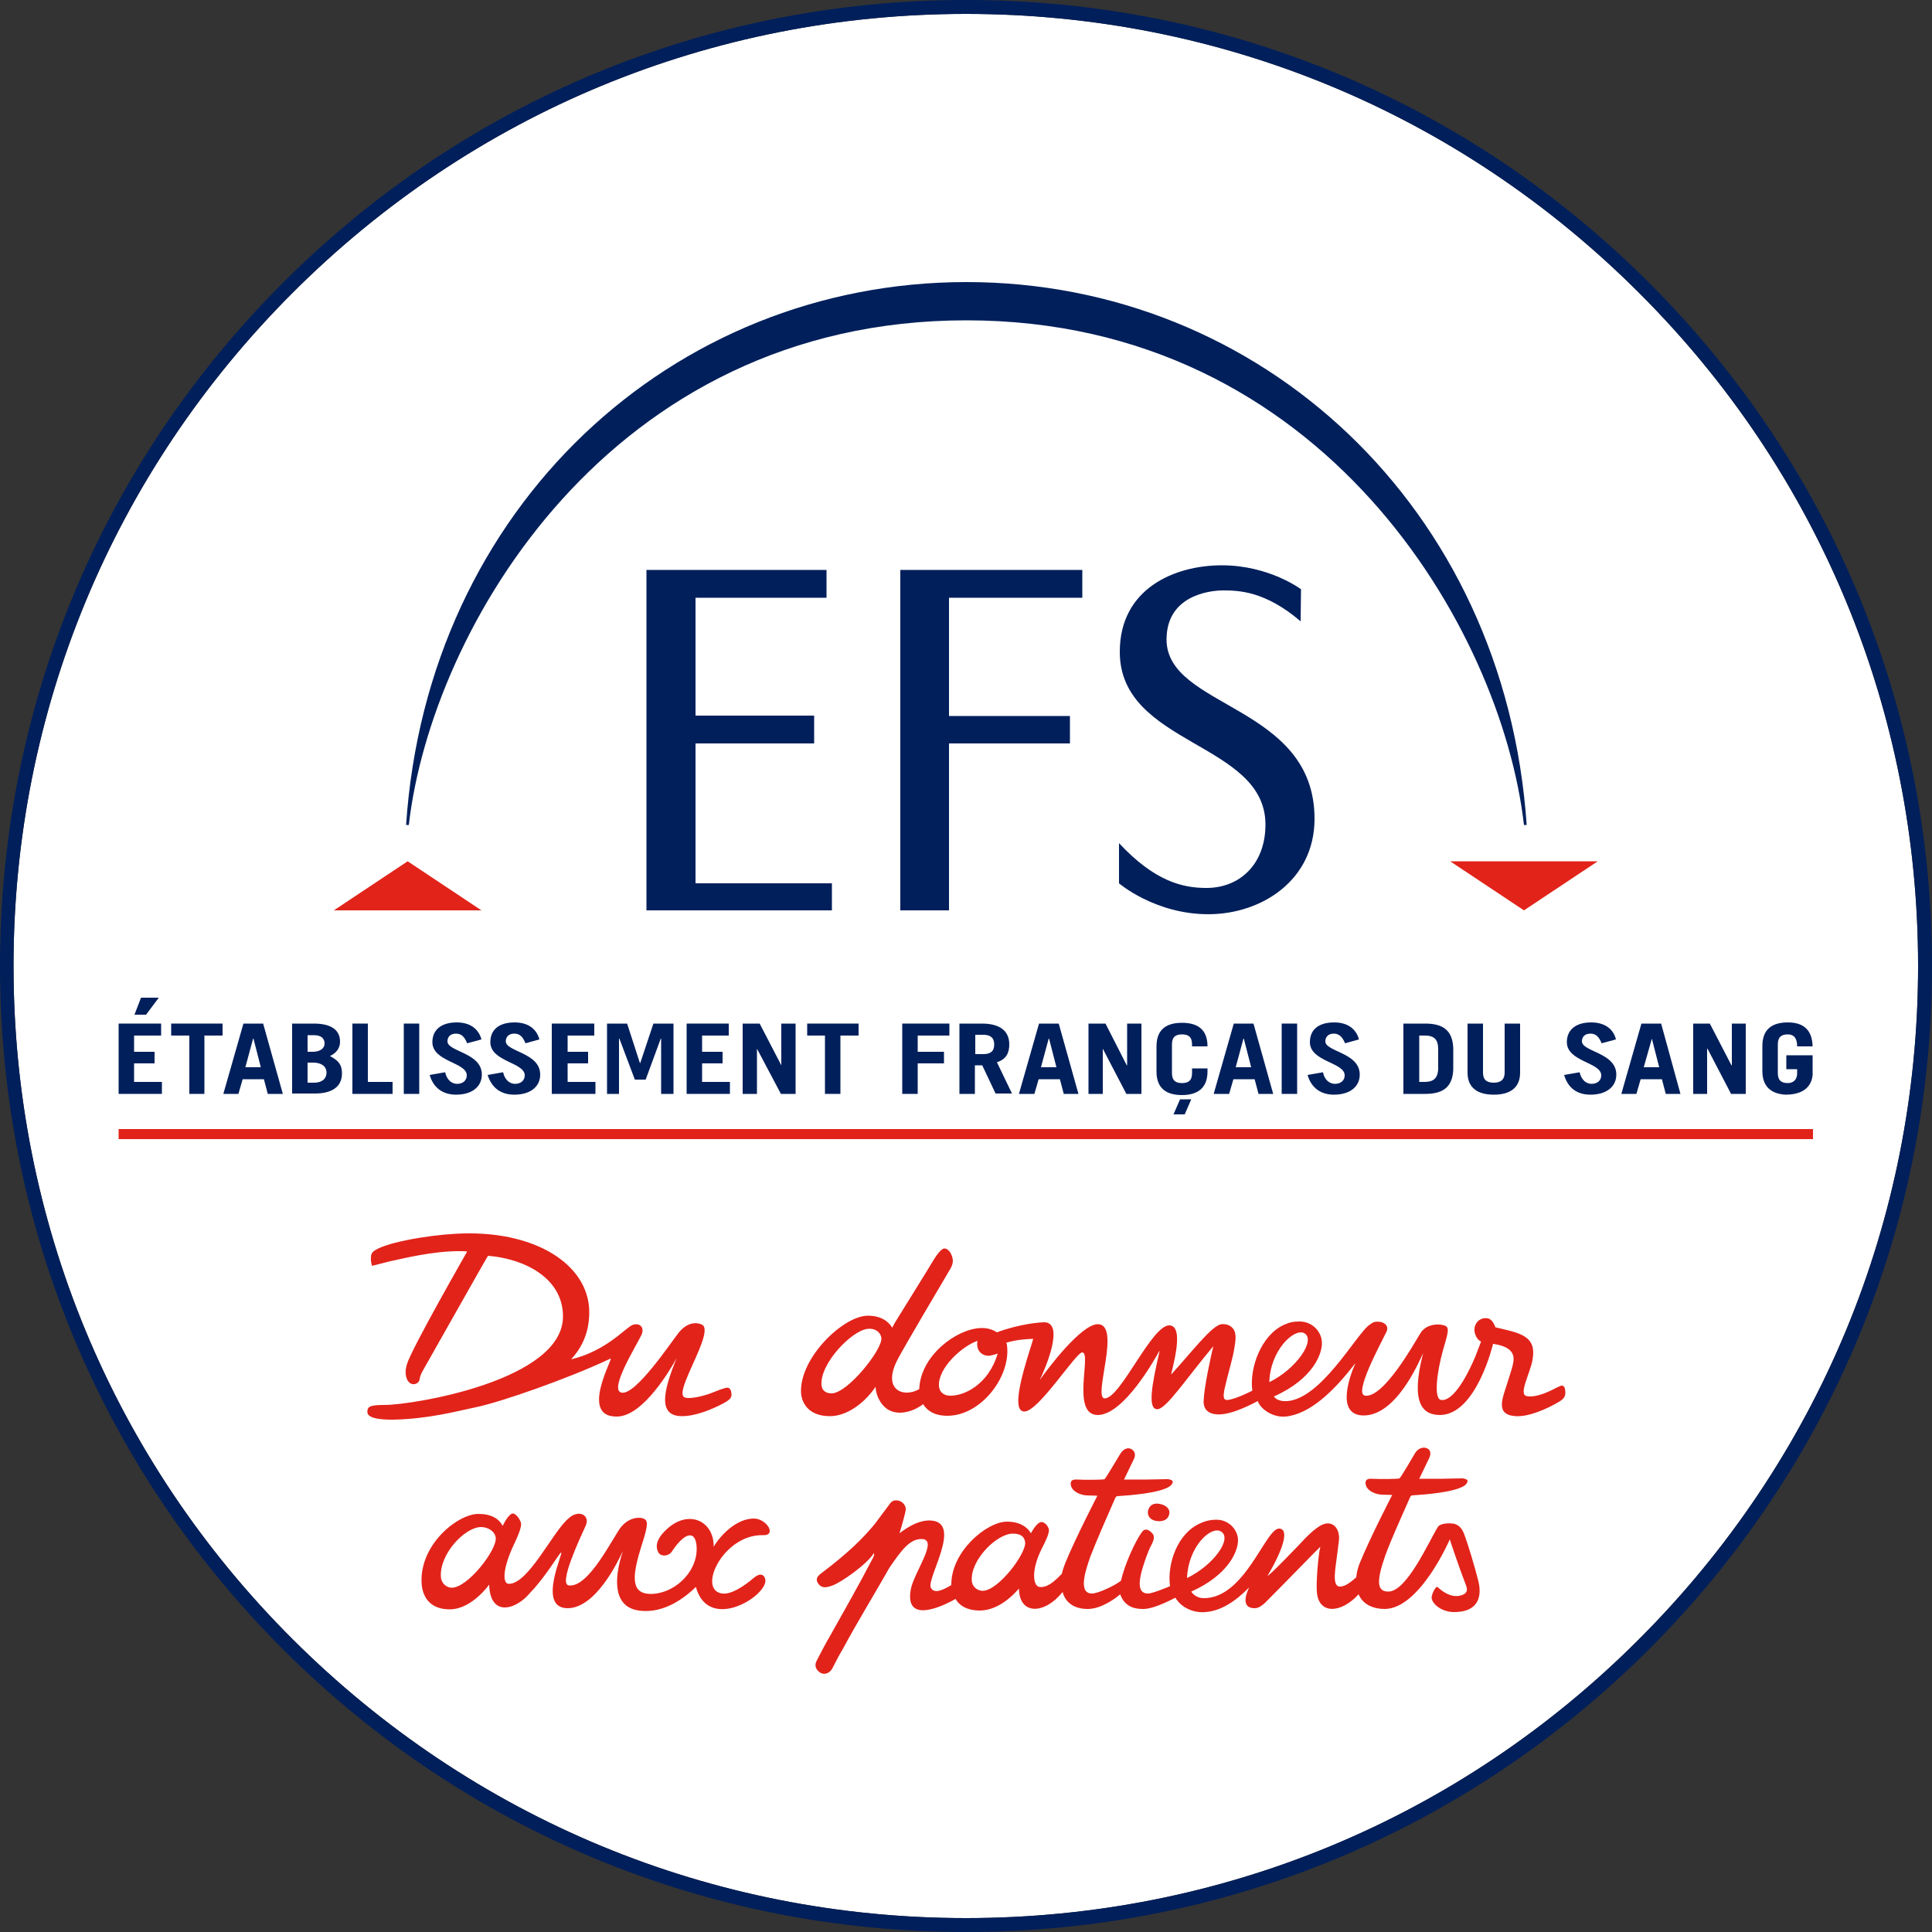 <svg height="500" width="500" xml:space="preserve" viewBox="-153 -46 500 500" y="0px" x="0px" id="layer" version="1.1" xmlns="http://www.w3.org/2000/svg"><rect x="-153" y="-46" width="500" height="500" fill="#333333" stroke="none"/><defs id="defs97"></defs>
<style id="style2" type="text/css">
	.st0{fill:#FFFFFF;}
	.st1{fill:#E2231A;}
	.st2{fill:#001F5B;}
</style>
<g transform="translate(-71.7,-71.6)" id="g6">
	<path id="path4" d="m 168.7,29.2 c -65.9,0 -127.7,25.6 -174.3,72.2 -46.5,46.5 -72.2,108.4 -72.2,174.2 0,65.8 25.6,127.7 72.2,174.2 46.6,46.5 108.4,72.2 174.3,72.2 65.8,0 127.7,-25.6 174.2,-72.2 46.5,-46.5 72.2,-108.4 72.2,-174.2 0,-65.8 -25.6,-127.7 -72.2,-174.2 C 296.3,54.8 234.5,29.2 168.7,29.2" class="st0"></path>
</g>
<rect id="rect8" height="2.6" width="438.5" class="st1" y="246.2" x="-122.3"></rect>
<polygon transform="translate(-71.7,-71.6)" id="polygon10" points="43.3,261.2 24.2,248.5 5.1,261.2 24.2,261.2" class="st1"></polygon>
<polygon transform="translate(-71.7,-71.6)" id="polygon12" points="313.1,261.2 332.2,248.5 313.1,248.5 294,248.5" class="st1"></polygon>
<g transform="translate(-71.7,-71.6)" id="g92">
	<path id="path14" d="m 308.8,383.5 c -1.2,3.9 -3.3,8.3 2.2,8.6 3.5,0.2 8.2,-2 10.8,-3.5 2,-1.1 2.2,-1.9 1.9,-3.6 -0.1,-0.6 -0.6,-1 -1.2,-0.7 -0.9,0.3 -1.9,1 -3.4,1.6 -2.1,0.9 -4.1,1.3 -5.3,1 -2.2,-0.4 0.9,-5.9 1.5,-9.3 1.2,-6.4 -3.3,-7 -9.6,-8.5 0,0 -0.6,-2 -1.9,-2.3 -2.4,-0.5 -4.3,1.9 -3.2,4.4 0.3,0.8 0.8,1.3 1.4,1.6 -0.3,0.8 -1.2,3.1 -1.5,3.9 -3.7,8.7 -6.9,11.6 -8.9,11.2 -1.9,-0.4 -1,-7.3 0.5,-12.7 1.3,-4.5 1.7,-5.8 0.8,-6.4 -1,-0.6 -5,-1 -6.7,2 -1.6,2.6 -9.4,16.6 -14.2,16 -3.1,-0.4 4,-13.4 5.5,-16.5 0.9,-1.9 -1.1,-2.9 -2.9,-2.6 -0.7,0.1 -1.2,0.6 -1.8,1 -3.5,3 -12.3,18.8 -20.9,19.5 -2.8,0.2 -3.5,-1.2 -3.5,-1.2 10.3,-4.6 12.6,-11.3 12.4,-14.1 -0.1,-2.5 -2.3,-5.3 -5.8,-5.3 -1.5,0 -2.6,0.2 -4.1,0.9 -5.8,2.7 -8.9,11.1 -8.1,17 0,0 -4,2.1 -6.3,2.4 -1.4,0.2 -1.2,-1.2 -0.9,-2.8 1,-4.4 2,-7.4 2.5,-10.3 0.2,-1.3 0.5,-2.8 0.3,-3.9 -0.2,-1.7 -1.7,-2.8 -3.6,-2.6 -2.5,0.3 -8,7.6 -12.9,12.9 0,0 -0.1,0 -0.1,0 1.4,-5.6 2.8,-12.5 -0.5,-12.6 -4.6,0 -12.6,18.9 -16.7,18.9 -3.2,0 4.4,-19.2 -1.8,-19.2 -4.3,0 -13.1,11.7 -14.9,14.3 -0.1,0.1 -0.1,0.1 0,-0.1 1.4,-2.9 6.4,-14.7 1,-14.7 -0.6,0 -6,0.3 -12.2,2.6 -1.1,-0.7 -2.5,-1.2 -4.3,-1.1 -6.3,0.3 -15.5,7.2 -15.8,15.8 -4.1,2.4 -10.1,0.2 -5.2,-8.4 1.3,-2.5 11.5,-19.8 12.7,-21.8 0.7,-1.2 1.6,-2.4 1,-4.1 -0.3,-1 -1,-2 -1.9,-2.1 -1,-0.1 -2.6,2.5 -2.9,3 -1.1,1.9 -9.1,14.7 -9.5,15.4 -0.4,0.6 -0.8,1.3 -1.2,2.1 -1,-1.7 -3,-3.1 -6.3,-3.1 -6.3,0 -17.6,10.8 -17.3,19.8 0.1,2.5 1.7,6.2 7.5,6.2 4.3,0 8.9,-3.3 11.8,-7.6 0,0 0,0.1 0,0.1 0.2,2.9 1.9,5.2 3.6,6 3,1.5 6.8,-0.1 8.7,-1.6 1,1.6 2.8,3 6.3,3 8.7,0 16.5,-10.2 15.4,-18.3 0,-0.2 -0.1,-0.4 -0.2,-0.6 2.6,-0.8 5.6,-1 7,-1 -1.6,5.3 -6.3,18.8 -2.3,18.8 3.7,0 13.4,-15.4 15,-15.3 2.5,0.1 -3,16.2 4,16.2 6.7,0 14.8,-14.5 15.9,-16.5 0.1,-0.1 0.1,-0.1 0.1,0 -2.1,9 -3.1,15 -0.6,15 2.3,0 7.3,-7.7 14.5,-16.3 0,0 0.1,0 0,0 -0.6,2.5 -2.4,10.6 -2.5,14.2 -0.1,2.7 2,3.7 4.8,3.4 2.1,-0.2 5,-1.2 9.2,-3.4 0.9,2.4 4.3,4.3 7.2,4 6.3,-0.6 12.5,-6.6 17.9,-13.6 0.1,-0.1 0.1,-0.2 0.1,0 -1,2.2 -5.2,12.8 1.7,13.3 8.9,0.6 15,-14.3 15.9,-16.1 0.1,-0.1 0.1,0 0,0 -3.4,13.2 0,16 4.4,16 9.4,-0.1 13.7,-18.4 13.7,-18.4 1.5,0.2 5,0.8 5.3,3.5 0.2,1.5 -0.9,4.2 -1.6,6.6 m -174.9,2.7 c -1.3,0 -2.5,-0.6 -2.6,-2.2 -0.4,-5.5 7.8,-14.1 12,-14.5 1.8,-0.2 3.3,0.8 3.5,2.4 0.3,2.9 -8.7,14.3 -12.9,14.3 m 30.4,0.6 c -1.3,-0.1 -2.5,-0.9 -2.6,-2.5 -0.3,-4.6 5.9,-10.3 10,-11.7 -0.2,0.7 -0.2,2 0.6,2.9 0.8,0.9 2,1.1 2.8,0.9 1,-0.2 1.5,-0.4 1.8,-0.5 -2.4,8.1 -8.8,11.1 -12.6,10.9 m 91.9,-16.2 c 3.2,1.7 -2,9.3 -9,12.7 0.2,-8.1 6.3,-14 9,-12.7" class="st1"></path>
	<path id="path16" d="m 93.8,377.1 c -3.5,8.6 -4.9,15 1.4,15 3.5,0 7.6,-1.7 10.5,-3.2 2,-1.1 2.6,-1.6 2.2,-3.2 -0.2,-0.9 -0.8,-1.1 -1.4,-0.9 -1.1,0.3 -1.7,0.5 -3.4,1.2 -2.5,1 -6.2,1.8 -7.3,1.2 -1.7,-0.9 1.6,-6.9 3.8,-12.2 1.7,-4.1 1.8,-5.9 0.9,-6.5 -1,-0.6 -3.5,-1.1 -6,1.8 -1.9,2.3 -11.3,16.6 -15,15.7 -3.2,-0.8 3.7,-11.8 5.2,-14.9 0.9,-1.9 -0.4,-3.3 -2.3,-2.6 -1.7,0.6 -6.7,6.7 -15.9,8.9 2.2,-2.4 4.7,-6.2 4.7,-12.2 0,-12.3 -14.1,-21.5 -34.6,-20.3 -7.5,0.4 -19,2.4 -21.4,4.7 -0.4,0.4 -0.5,0.9 -0.5,1.4 -0.1,1.3 0.3,2.2 0.3,2.2 l 4.7,-1.2 c 3,-0.6 11,-2.7 18.3,-2.6 0.6,0 1.1,0 1.6,0.1 0,0 -14.5,25.3 -15.6,29.2 -0.4,1.4 -0.5,2.7 0.1,4 1,1.9 3.1,1.1 3.2,-0.2 0.1,-0.8 0.5,-1.6 0.9,-2.3 0.8,-1.4 16.7,-29.6 16.8,-29.6 9,0.7 19.4,5.5 19.4,15.7 0,16.6 -38.9,22.9 -46.1,22.9 -3,0 -4.4,0.2 -4.5,1.4 -0.1,0.8 -0.3,2.5 6.9,2.4 8.8,-0.2 15.9,-2.1 21.1,-3.2 6.4,-1.3 23.9,-7.4 34.9,-12.6 0.9,-0.4 -8.1,15 1.5,15 6.9,0.2 14.3,-12.7 15.6,-15.1 0,-0.1 0,-0.1 0,0" class="st1"></path>
	<path id="path18" d="m 84.7,425.7 c 1.5,-4.6 1.8,-6.3 0.9,-6.9 -1,-0.7 -3.9,-0.7 -6.1,1.9 0,0 0,0.1 -0.1,0.1 -2.2,2.9 -8.4,15.8 -13.5,15.1 -2.7,-0.3 2.8,-12 4.4,-15.5 0.9,-2.1 -0.7,-3.5 -2.7,-2.9 -0.7,0.2 -1.1,0.5 -1.8,1.1 -4,3.3 -10.3,16.9 -15.4,16.9 -1.7,0 -1.7,-3.9 1.4,-10.4 0.6,-1.3 2.1,-4.4 1.7,-5.5 -0.7,-1.9 -1.9,-2.3 -1.9,-2.3 -0.9,-0.2 -2.1,1.7 -2.8,3.2 -1,-1.9 -3,-3.1 -6.3,-3.1 -5.3,0 -15.1,7.8 -14.7,17.7 0.1,2.8 1.4,7 7.3,7 3.6,0 7.4,-2.7 10.2,-6.4 0.1,4.1 1.8,6 4.2,5.9 0,0 0.9,0 1.9,-0.4 1.5,-0.6 3.1,-1.7 4.5,-3.4 4,-4.1 7.5,-10.2 8,-10.4 0.9,-0.5 -6.4,14.4 1.7,14.4 7.3,0 13.1,-12.2 14.3,-14.8 0,0 0,0 0,0 -2.6,7.9 -2.2,14.5 4.1,15.4 4.2,0.6 9.3,-0.8 14.8,-6.1 2.6,9.6 13.2,5.2 16.8,0.9 1.5,-1.8 1.3,-2.9 0.9,-3.5 -0.5,-0.8 -1.4,-0.9 -2.9,0.4 -2.5,2.1 -5.7,4.2 -8,3.9 -6.6,-0.9 0.3,-15.4 10.6,-15.1 3.6,0.1 0.9,-4.3 -2.4,-4.3 -4.6,0 -8.7,4.4 -10.4,7.3 0.1,-6.9 -6.9,-10 -12.7,-4 -1.5,1.5 -2.6,3.4 -1.7,5.3 0.6,1.4 2.8,1.2 3.6,-0.1 3.6,-5.4 6.3,-5.4 6.4,-0.8 0.1,6.5 -6.2,12 -12.2,11.8 -4.9,-0.2 -4.5,-4.7 -2.1,-12.4 m -49.1,10.8 c -1.3,0 -2.7,-1.1 -2.8,-2.8 -0.4,-5.9 6.2,-12.9 10.4,-12.9 1.8,0 3.6,1.1 3.8,2.8 0.3,3.1 -7.2,12.9 -11.4,12.9" class="st1"></path>
	<path id="path20" d="m 218.8,414.8 c -1.6,-0.3 -2.7,0.4 -3,1.8 -0.2,1.4 0.6,2.3 2,2.6 1.5,0.3 3.2,-0.1 3.5,-1.8 0.3,-1.2 -0.8,-2.3 -2.5,-2.6" class="st1"></path>
	<path id="path22" d="m 294.8,419.9 c -0.9,-0.1 -3.3,-0.2 -4,0.9 -2.3,3.7 -8,16.7 -12.8,16.7 -2.9,0 -3.2,-2.5 -0.8,-9.3 1.6,-4.4 4.1,-9.8 6.2,-14.6 0.2,-0.5 0.4,-1 0.8,-1 3.2,-0.2 11.2,-0.8 13.6,-2.6 0.3,-0.2 0.7,-0.7 0.7,-1.1 0,-0.5 -0.8,-0.6 -1.2,-0.7 -1.9,0 -3.7,0.1 -5.5,0.1 -3.5,0 -2.2,0 -5.8,0 0.9,-1.8 1.7,-3.6 2.6,-5.4 0.6,-1.3 0.2,-2.4 -1,-2.6 -0.8,-0.2 -2,0.2 -2.7,1.4 -0.4,0.7 -3.5,6 -4,6.5 -0.5,0.2 -5.2,0.2 -7.3,0.1 -1.4,-0.1 -1.8,0.7 -1.3,2 0.5,1 1.7,1.7 3.1,2 0.9,0.2 2.5,0.1 3.6,0.2 0,0 -5.7,11 -8.3,17.4 -0.6,1.4 -0.9,2.7 -1,3.9 -2.1,1.9 -3.3,2.4 -4.2,2.4 -2.3,0 -1.1,-5 -0.6,-9.4 0.1,-1.3 0.5,-2.8 0.3,-3.9 -0.3,-2.4 -2.2,-4 -4.9,-2.4 -1.3,0.8 -2.3,1.7 -3.7,3.1 -1.1,1.2 -10.3,10.8 -9.8,9.7 4.1,-6.9 5.6,-12.1 2.9,-12.1 -3.5,0 -8.8,18 -19.4,18 -2.4,0 -3.3,-1.7 -3.3,-1.7 9.6,-4.3 12.1,-10.4 12.1,-13.3 0,-2.5 -2.2,-5.3 -5.6,-5.3 -1.2,0 -2.6,0.2 -4.1,0.9 -5.9,2.5 -8.7,10.4 -7.9,16.3 0,0 -4.4,1.9 -5.7,1.9 -3.6,0 -1.9,-5.4 -0.4,-9.6 1,-2.6 0.9,-2.2 1.3,-3 0.9,-1.8 0.7,-2.4 0.2,-3 -0.5,-0.5 -1.6,-1.6 -2.6,-0.4 -1.8,2.4 -4.5,8.4 -5.5,12.7 -1.8,1.4 -6,3.3 -7.5,3.3 -3.5,0 -1.9,-5.4 -0.4,-9.6 1.7,-4.4 4.1,-9.8 6.2,-14.6 0.2,-0.5 0.4,-1 0.8,-1 3.2,-0.2 11.2,-0.8 13.6,-2.6 0.3,-0.2 0.7,-0.7 0.7,-1.1 0,-0.5 -0.8,-0.6 -1.2,-0.7 -1.9,0 -3.7,0.1 -5.6,0.1 -3.4,0 -2.2,0 -5.8,0 0.9,-1.8 1.7,-3.6 2.6,-5.4 0.6,-1.3 -0.1,-2.3 -1,-2.6 -0.8,-0.3 -1.9,0.2 -2.6,1.4 -0.5,0.8 -3.4,5.7 -4,6.5 -0.5,0.2 -5.2,0.2 -7.3,0.1 -1.4,-0.1 -1.8,0.7 -1.3,2 0.5,1 1.7,1.7 3.1,2 0.9,0.2 2.6,0.1 3.6,0.2 0,0 -5.7,11 -8.3,17.4 -0.4,1 -0.7,1.9 -0.9,2.8 -3.2,3.4 -4.7,3.5 -5.8,3.4 -1.6,-0.2 -2.3,-4.2 0.7,-10.1 0.6,-1.2 2.1,-4 1.7,-5 -0.6,-1.6 -1.8,-1.7 -1.8,-1.7 -0.9,-0.1 -2.1,1.6 -2.8,2.9 -1,-1.7 -3,-3 -6.2,-3 -5.2,0 -14.5,7.7 -14.4,16.4 -1.8,1.1 -4.4,2.5 -5.3,0.7 -1.2,-2.4 8.4,-17 -0.1,-17.4 -2.8,-0.1 -5.5,1.4 -8,3.3 0.7,-2.3 1.6,-5.6 1.6,-6.1 0.1,-1.4 -1.3,-2.4 -2.3,-2.4 -0.7,0 -1.2,0 -1.9,1 -0.8,1.1 -3,4 -3.8,5.1 -3,3.6 -6.5,7.2 -13.9,12.8 -1.1,0.8 -1.5,1.6 -0.7,2.7 0.9,1.2 2.1,1 3.7,0.4 2.4,-0.9 8.9,-5.5 10.7,-8.4 0.1,0.6 -0.1,1 -0.5,1.7 -3.8,7.3 -7.6,13.9 -10.9,19.8 -1.4,2.4 -2.2,4 -3.5,6.5 -0.6,1.2 -0.1,2.3 1,3 1.2,0.7 2.5,0 3.1,-1.1 0.9,-1.7 1.7,-3.4 2.7,-5 3.7,-6.9 8.6,-14.9 12.1,-21.1 3.4,-5 5.4,-7.4 8.3,-7.4 4.6,0 -2.1,8.8 -2.8,13.1 -1.5,8.4 7,5 11.6,2.4 0.9,1.6 2.8,3 6.3,3 3.6,0 7.3,-2.4 10.1,-5.7 0.1,7.1 6.8,6.6 11.3,0.9 0.7,2.6 2.8,4.4 6.5,4.4 3.6,0 7.4,-2.9 8.4,-3.8 1.3,3.6 4.3,3.8 6,3.8 3.1,0 8.3,-3 8.3,-2.9 1.6,2.7 4.9,4 7.8,3.7 4,-0.3 7.8,-2.8 11.3,-6.4 0,0 0.1,-0.1 0,0 -0.4,0.8 -2.6,5.4 1.4,5.4 1.2,0 2.1,-0.9 2.7,-1.4 5.7,-5.7 13.7,-14 14.3,-14.5 -0.6,2.4 -1.1,9.4 -0.9,11.6 0.4,6.1 6.4,5.6 10.8,0.7 0.3,0.7 0.7,1.3 1.1,1.7 1.1,1.2 3,2.1 5.7,2.1 9.1,-0.1 16.8,-18 16.8,-18 0,0 2.2,6.7 4.2,11.9 0.6,1.5 0,2.1 -1,2.5 -3.1,1.1 -5.8,-1.6 -6.4,-2.1 -0.4,-0.3 -1.5,1.8 -1.5,2.8 0.1,1.5 2.4,3.6 5.6,3.7 6.5,0.1 7.6,-4 6.4,-8.4 -0.8,-3.1 -2.4,-8.7 -3.7,-12.1 -0.8,-1.8 -1.8,-2.2 -2.7,-2.4 M 173,437.3 c -1.3,0 -2.7,-1 -2.8,-2.6 -0.4,-5.4 6.5,-12.2 10.6,-12.2 1.8,0 3,0.6 3.2,2.2 0.4,2.8 -6.9,12.6 -11,12.6 m 61.6,-15.4 c 3.2,1.7 -1.7,8.7 -8.7,12.1 0.3,-8.1 6.1,-13.5 8.7,-12.1" class="st1"></path>
	<polygon id="polygon24" points="227,310.1 225.3,314 222.4,314 224.1,310.1" class="st2"></polygon>
	<polygon id="polygon26" points="164.4,290.5 164.4,293.6 156.2,293.6 156.2,297.8 163,297.8 163,300.8 156.2,300.8 156.2,308.7 152.2,308.7 152.2,290.5" class="st2"></polygon>
	<path id="path28" d="m 171.1,298.4 h 2.1 c 1.8,0 2.8,-0.7 2.8,-2.5 0,-1.8 -1.1,-2.5 -2.8,-2.5 h -2.1 z m 5.3,10.3 -3.5,-7.4 H 171 v 7.4 h -4 v -18.2 h 5.8 c 4.8,0 7.1,2 7.1,5.4 0,2.3 -0.9,3.9 -3.2,4.6 l 3.9,8.1 h -4.2 z" class="st2"></path>
	<path id="path30" d="m 188.1,301.8 h 4 l -1.9,-7.4 h -0.1 z m -5.7,6.9 5.2,-18.2 h 5.1 l 5.1,18.2 H 194 l -1,-3.8 h -5.5 l -1.1,3.8 z" class="st2"></path>
	<polygon id="polygon32" points="204.8,290.5 210.3,301.3 210.4,301.3 210.4,290.5 214.1,290.5 214.1,308.7 210.2,308.7 204.1,297 204.1,297 204.1,308.7 200.4,308.7 200.4,290.5" class="st2"></polygon>
	<path id="path34" d="m 222,303.3 c 0,2 1,2.6 2.6,2.6 1.6,0 2.6,-0.6 2.6,-2.6 v -1.2 h 4 v 0.8 c 0,4.4 -2.7,6.1 -6.6,6.1 -3.9,0 -6.6,-1.6 -6.6,-6.1 v -6.5 c 0,-4.5 2.7,-6.1 6.6,-6.1 3.9,0 6.6,1.6 6.6,6.1 v 0 h -4 v -0.5 c 0,-2 -1,-2.6 -2.6,-2.6 -1.6,0 -2.6,0.6 -2.6,2.6 z" class="st2"></path>
	<path id="path36" d="m 238.5,301.8 h 4 l -1.9,-7.4 h -0.1 z m -5.7,6.9 5.2,-18.2 h 5.1 l 5.1,18.2 h -3.8 l -1,-3.8 h -5.5 l -1.1,3.8 z" class="st2"></path>
	<rect id="rect38" height="18.2" width="4" class="st2" y="290.5" x="250.4"></rect>
	<path id="path40" d="m 266.8,295.6 c -0.7,-1.7 -1.6,-2.5 -2.9,-2.5 -1.4,0 -2.2,0.8 -2.2,2 0,2.7 8.9,2.9 8.9,8.6 0,3.1 -2.5,5.2 -6.7,5.2 -3.2,0 -5.8,-1.6 -6.8,-5.1 l 4,-0.7 c 0.4,2.2 1.9,3 3.1,3 1.4,0 2.5,-0.8 2.5,-2.2 0,-3.4 -9,-3.5 -9,-8.6 0,-3.1 2.1,-5.1 6.3,-5.1 3.6,0 5.7,1.8 6.4,4.4 z" class="st2"></path>
	<path id="path42" d="m 286,305.6 h 1.4 c 2.2,0 3.5,-0.9 3.5,-3.6 v -4.8 c 0,-2.6 -1,-3.6 -3.5,-3.6 H 286 Z m -4.1,-15.1 h 5.6 c 4.6,0 7.1,1.7 7.3,6.3 v 5.6 c -0.2,4.6 -2.7,6.3 -7.3,6.3 h -5.6 z" class="st2"></path>
	<path id="path44" d="m 302.5,290.5 v 12.7 c 0,1.8 0.9,2.6 2.8,2.6 1.9,0 2.8,-0.9 2.8,-2.6 v -12.7 h 4 v 12.7 c 0,4 -2.7,5.7 -6.8,5.7 -4.1,0 -6.8,-1.7 -6.8,-5.7 v -12.7 z" class="st2"></path>
	<path id="path46" d="m 333.2,295.6 c -0.7,-1.7 -1.5,-2.5 -2.9,-2.5 -1.4,0 -2.2,0.8 -2.2,2 0,2.7 8.9,2.9 8.9,8.6 0,3.1 -2.5,5.2 -6.7,5.2 -3.3,0 -5.8,-1.6 -6.8,-5.1 l 4,-0.7 c 0.5,2.2 1.9,3 3.1,3 1.4,0 2.5,-0.8 2.5,-2.2 0,-3.4 -8.9,-3.5 -8.9,-8.6 0,-3.1 2.2,-5.1 6.3,-5.1 3.6,0 5.8,1.8 6.4,4.4 z" class="st2"></path>
	<path id="path48" d="m 344.1,301.8 h 4 l -1.9,-7.4 v 0 z m -5.8,6.9 5.2,-18.2 h 5.1 l 5,18.2 h -3.8 l -1,-3.8 h -5.5 l -1.1,3.8 z" class="st2"></path>
	<polygon id="polygon50" points="361.2,290.5 366.8,301.3 366.9,301.3 366.9,290.5 370.5,290.5 370.5,308.7 366.7,308.7 360.6,297 360.5,297 360.5,308.7 356.9,308.7 356.9,290.5" class="st2"></polygon>
	<path id="path52" d="m 380.8,308.9 c -3.5,-0.2 -6,-1.9 -6,-6.1 v -6.5 c 0,-4.5 2.7,-6.1 6.6,-6.1 4.1,0 6.3,2 6.4,6.2 h -4 c 0,-2.3 -1,-3.1 -2.4,-3.1 -1.6,0 -2.6,0.6 -2.6,2.6 v 7.4 c 0,2 1,2.6 2.6,2.6 1.5,0 2.4,-1 2.4,-2.5 v -1.1 H 381 v -3.6 h 6.8 v 4.1 c 0.1,1.3 0,6.1 -7,6.1" class="st2"></path>
	<path id="path54" d="m 168.7,525.6 c -66.8,0 -129.6,-26 -176.8,-73.2 -47.2,-47.2 -73.2,-110 -73.2,-176.8 0,-66.8 26,-129.6 73.2,-176.8 47.2,-47.2 110,-73.2 176.8,-73.2 66.8,0 129.6,26 176.8,73.2 47.2,47.2 73.2,110 73.2,176.8 0,66.8 -26,129.6 -73.2,176.8 -47.3,47.2 -110.1,73.2 -176.8,73.2 m 0,-496.4 c -65.9,0 -127.7,25.6 -174.3,72.2 -46.5,46.5 -72.2,108.4 -72.2,174.2 0,65.8 25.6,127.7 72.2,174.2 46.6,46.5 108.4,72.2 174.3,72.2 65.8,0 127.7,-25.6 174.2,-72.2 46.5,-46.5 72.2,-108.4 72.2,-174.2 0,-65.8 -25.6,-127.7 -72.2,-174.2 C 296.3,54.8 234.5,29.2 168.7,29.2" class="st2"></path>
	<polygon id="polygon56" points="198.8,180.3 164.3,180.3 164.3,210.9 195.6,210.9 195.6,218 164.3,218 164.3,261.2 151.7,261.2 151.7,173.1 198.8,173.1" class="st2"></polygon>
	<path id="path58" d="m 255.4,178.1 c 0,0 -8.2,-6.2 -20.5,-6.2 -12.2,0 -26.4,6 -26.4,22.4 0,24.3 37.7,23.3 37.7,44.7 0,10.1 -6.5,16.4 -15.3,16.4 -6,0 -13.3,-1.6 -22.6,-11.6 v 10.4 c 0,0 9.3,8 23.1,8 13.8,0 27.5,-8.8 27.5,-24.7 0,-29.6 -38.3,-28.5 -38.3,-46.4 0,-11 10.4,-12.7 14.7,-12.7 4,0 10.9,0.2 20,8 z" class="st2"></path>
	<polygon id="polygon60" points="129.4,218 129.4,210.8 98.7,210.8 98.7,180.3 132.6,180.3 132.6,173.1 86,173.1 86,261.2 134,261.2 134,254.2 98.7,254.2 98.7,218" class="st2"></polygon>
	<path id="path62" d="m 168.8,98.6 c -76.1,0 -139.5,58.2 -145,140.5 h 0.7 c 5.8,-50.6 51.9,-130.6 144.3,-130.6 92.4,0 138.5,80 144.3,130.6 h 0.7 C 308.2,156.8 244.9,98.6 168.8,98.6" class="st2"></path>
	<polygon id="polygon64" points="-46.5,288.2 -44.8,283.8 -40.2,283.8 -43.5,288.2" class="st2"></polygon>
	<polygon id="polygon66" points="-39.6,290.5 -39.6,293.6 -46.6,293.6 -46.6,297.8 -41.3,297.8 -41.3,300.8 -46.6,300.8 -46.6,305.6 -39.4,305.6 -39.4,308.7 -50.6,308.7 -50.6,290.5" class="st2"></polygon>
	<polygon id="polygon68" points="-28.4,293.6 -28.4,308.7 -32.3,308.7 -32.3,293.6 -37,293.6 -37,290.5 -23.7,290.5 -23.7,293.6" class="st2"></polygon>
	<path id="path70" d="m -17.8,301.8 h 4 l -1.9,-7.4 h -0.1 z m -5.7,6.9 5.2,-18.2 h 5.1 l 5.1,18.2 H -12 l -1,-3.8 h -5.5 l -1.1,3.8 z" class="st2"></path>
	<path id="path72" d="M -1.7,305.8 H 0 c 2.1,0 3.2,-1.1 3.2,-2.6 0,-1.7 -1.4,-2.6 -3.5,-2.6 h -1.4 z m 0,-8 h 1.4 c 1.8,0 3,-0.9 3,-2.1 0,-1.4 -0.9,-2.2 -2.8,-2.2 h -1.6 z m -4,-7.3 h 5.6 c 4.3,0 6.8,1.5 6.8,4.7 0,1.6 -0.9,2.9 -2.6,3.7 2.2,1.2 3.1,2.2 3.1,4.5 0,3.6 -2.8,5.2 -7,5.2 h -5.9 z" class="st2"></path>
	<polygon id="polygon74" points="13.9,290.5 13.9,305.6 20.3,305.6 20.3,308.7 9.9,308.7 9.9,290.5" class="st2"></polygon>
	<rect id="rect76" height="18.2" width="4" class="st2" y="290.5" x="23.2"></rect>
	<path id="path78" d="m 39.6,295.6 c -0.7,-1.7 -1.5,-2.5 -2.9,-2.5 -1.4,0 -2.2,0.8 -2.2,2 0,2.7 8.9,2.9 8.9,8.6 0,3.1 -2.5,5.2 -6.7,5.2 -3.2,0 -5.8,-1.6 -6.8,-5.1 l 4,-0.7 c 0.5,2.2 1.9,3 3.1,3 1.4,0 2.5,-0.8 2.5,-2.2 0,-3.4 -8.9,-3.5 -8.9,-8.6 0,-3.1 2.2,-5.1 6.3,-5.1 3.6,0 5.7,1.8 6.4,4.4 z" class="st2"></path>
	<path id="path80" d="m 54.7,295.6 c -0.7,-1.7 -1.5,-2.5 -2.9,-2.5 -1.4,0 -2.2,0.8 -2.2,2 0,2.7 8.9,2.9 8.9,8.6 0,3.1 -2.5,5.2 -6.7,5.2 -3.3,0 -5.8,-1.6 -6.9,-5.1 l 4,-0.7 c 0.5,2.2 1.9,3 3.1,3 1.4,0 2.5,-0.8 2.5,-2.2 0,-3.4 -8.9,-3.5 -8.9,-8.6 0,-3.1 2.1,-5.1 6.3,-5.1 3.6,0 5.7,1.8 6.4,4.4 z" class="st2"></path>
	<polygon id="polygon82" points="72.5,290.5 72.5,293.6 65.6,293.6 65.6,297.8 70.9,297.8 70.9,300.8 65.6,300.8 65.6,305.6 72.8,305.6 72.8,308.7 61.5,308.7 61.5,290.5" class="st2"></polygon>
	<polygon id="polygon84" points="81,290.5 84.3,300.7 84.4,300.7 87.8,290.5 93,290.5 93,308.7 89.8,308.7 89.8,294.4 89.7,294.4 85.8,305 83,305 79,294.4 78.9,294.4 78.9,308.7 75.8,308.7 75.8,290.5" class="st2"></polygon>
	<polygon id="polygon86" points="107.3,290.5 107.3,293.6 100.4,293.6 100.4,297.8 105.7,297.8 105.7,300.8 100.4,300.8 100.4,305.6 107.6,305.6 107.6,308.7 96.4,308.7 96.4,290.5" class="st2"></polygon>
	<polygon id="polygon88" points="115.3,290.5 120.9,301.3 120.9,301.3 120.9,290.5 124.6,290.5 124.6,308.7 120.8,308.7 114.6,297 114.6,297 114.6,308.7 110.9,308.7 110.9,290.5" class="st2"></polygon>
	<polygon id="polygon90" points="136.2,293.6 136.2,308.7 132.2,308.7 132.2,293.6 127.6,293.6 127.6,290.5 140.9,290.5 140.9,293.6" class="st2"></polygon>
</g>
</svg>
